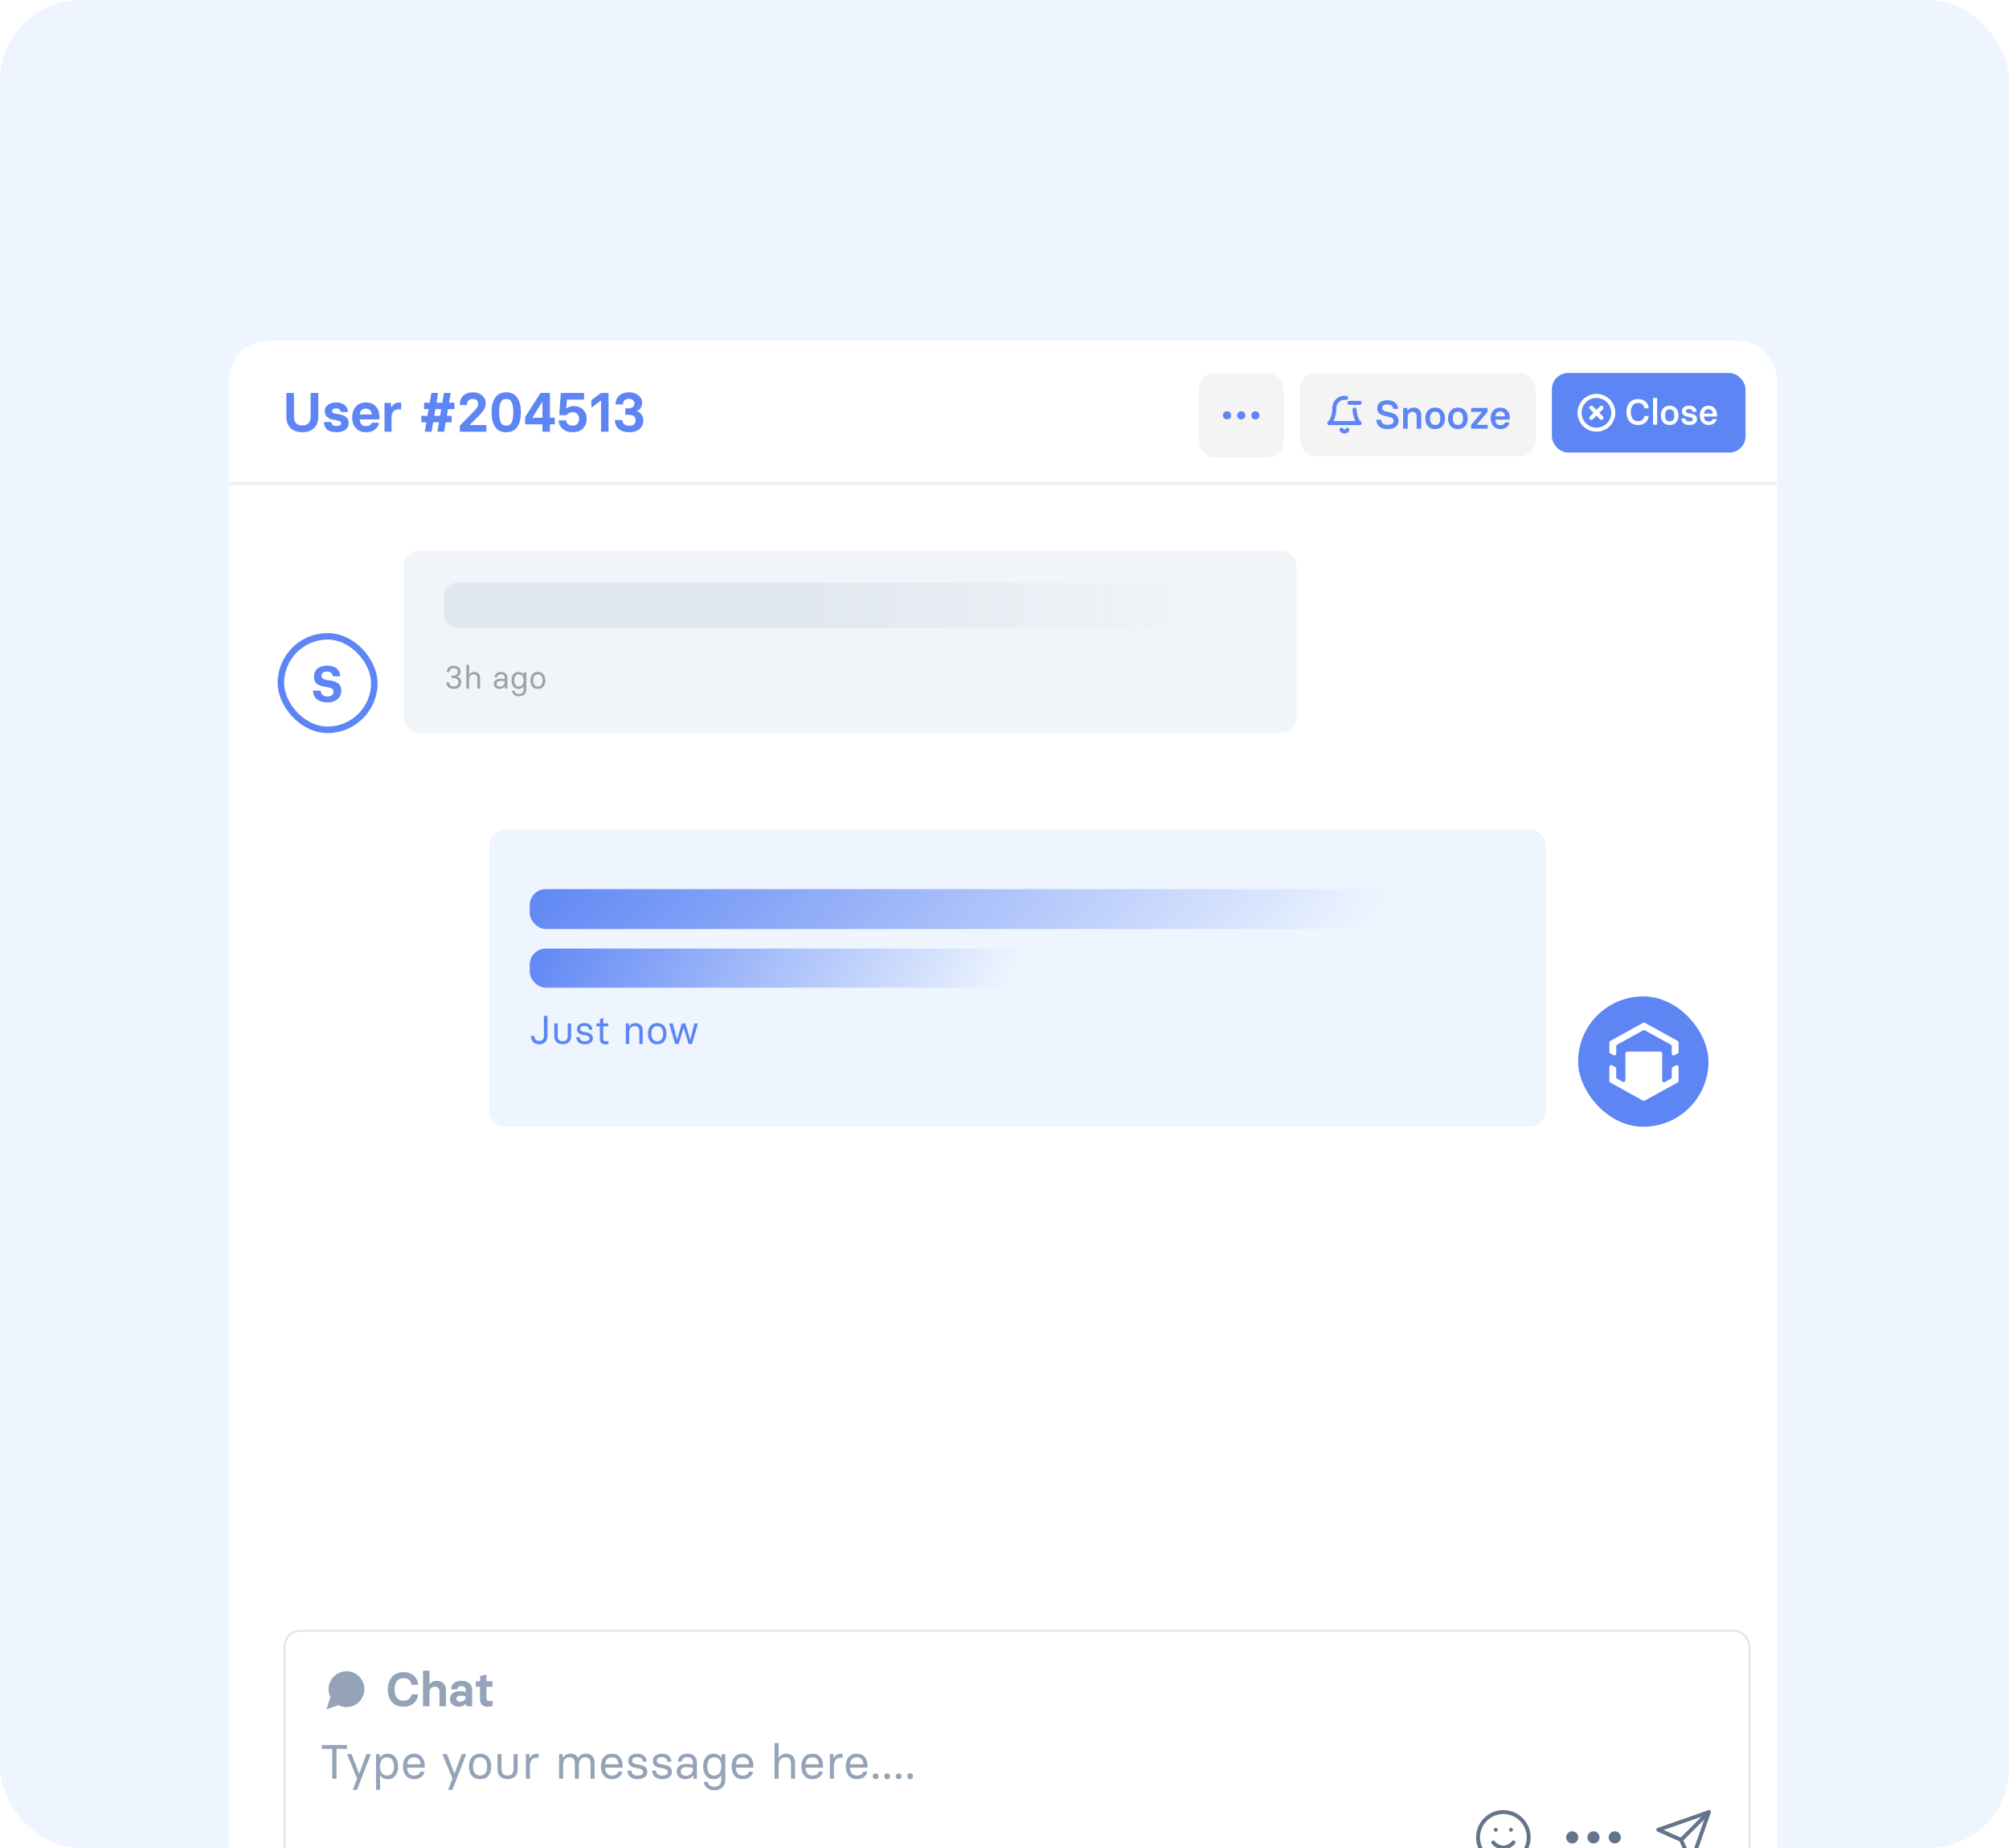 <svg width="500" height="460" viewBox="0 0 500 460" fill="none" xmlns="http://www.w3.org/2000/svg">
<g clip-path="url(#clip0_1670_4461)">
<rect width="500" height="460" rx="20" fill="#EEF5FF"/>
<g filter="url(#filter0_ddddd_1670_4461)">
<rect x="57" y="28" width="385.321" height="402.356" rx="9.734" fill="white"/>
<mask id="path-3-inside-1_1670_4461" fill="white">
<path d="M57 28H442.321V63.693H57V28Z"/>
</mask>
<path d="M442.321 63.189H57V64.197H442.321V63.189Z" fill="#E4E4E7" mask="url(#path-3-inside-1_1670_4461)"/>
<path d="M75.23 50.809C74.053 50.809 73.097 50.479 72.361 49.817C71.635 49.145 71.272 48.203 71.272 46.99V41.032H73.161V46.962C73.161 48.396 73.851 49.113 75.23 49.113C76.618 49.113 77.312 48.396 77.312 46.962V41.032H79.215V46.99C79.215 48.212 78.847 49.155 78.112 49.817C77.386 50.479 76.425 50.809 75.23 50.809ZM83.723 50.809C82.712 50.809 81.944 50.584 81.42 50.134C80.896 49.674 80.624 49.054 80.606 48.272H82.454C82.454 48.557 82.564 48.791 82.785 48.975C83.006 49.159 83.318 49.251 83.723 49.251C84.109 49.251 84.403 49.191 84.605 49.072C84.808 48.943 84.909 48.782 84.909 48.589C84.909 48.24 84.633 48.01 84.081 47.9L82.923 47.679C81.525 47.413 80.827 46.686 80.827 45.5C80.827 44.893 81.08 44.392 81.585 43.997C82.1 43.593 82.799 43.39 83.681 43.39C84.564 43.39 85.272 43.615 85.805 44.066C86.338 44.507 86.605 45.077 86.605 45.776H84.785C84.785 45.509 84.683 45.293 84.481 45.128C84.288 44.953 84.012 44.866 83.654 44.866C83.341 44.866 83.093 44.926 82.909 45.045C82.725 45.165 82.633 45.321 82.633 45.514C82.633 45.845 82.877 46.061 83.364 46.162L84.674 46.397C85.327 46.525 85.837 46.755 86.205 47.086C86.582 47.417 86.77 47.914 86.77 48.575C86.77 49.274 86.486 49.821 85.915 50.217C85.345 50.612 84.615 50.809 83.723 50.809ZM91.111 50.809C90.035 50.809 89.189 50.465 88.573 49.775C87.957 49.077 87.65 48.189 87.65 47.114C87.65 46.038 87.944 45.151 88.532 44.452C89.13 43.744 89.98 43.39 91.083 43.39C92.122 43.39 92.936 43.721 93.524 44.383C94.122 45.045 94.421 45.882 94.421 46.893V47.61H89.539C89.548 48.125 89.681 48.534 89.939 48.837C90.205 49.132 90.596 49.279 91.111 49.279C91.874 49.279 92.343 49.003 92.517 48.451H94.324C94.223 49.132 93.883 49.697 93.304 50.148C92.734 50.589 92.003 50.809 91.111 50.809ZM89.553 46.383H92.531C92.513 45.951 92.38 45.601 92.131 45.335C91.892 45.068 91.543 44.935 91.083 44.935C90.587 44.935 90.21 45.068 89.953 45.335C89.704 45.601 89.571 45.951 89.553 46.383ZM95.699 50.685V43.514H97.257L97.395 44.604H97.45C97.827 43.804 98.448 43.404 99.312 43.404H99.836V45.114H99.188C98.636 45.114 98.209 45.293 97.905 45.652C97.602 46.011 97.45 46.516 97.45 47.169V50.685H95.699ZM113.113 45.059H111.486L111.21 46.728H112.424V48.327H110.934L110.535 50.685H108.852L109.252 48.327H107.804L107.404 50.685H105.722L106.122 48.327H104.853V46.728H106.397L106.673 45.059H105.542V43.459H106.949L107.363 41.032H109.045L108.631 43.459H110.079L110.493 41.032H112.176L111.762 43.459H113.113V45.059ZM109.528 46.728L109.804 45.059H108.356L108.08 46.728H109.528ZM114.44 50.685V49.182L117.626 45.928C118.15 45.404 118.508 44.99 118.702 44.687C118.904 44.383 119.005 44.057 119.005 43.708C119.005 43.349 118.885 43.059 118.646 42.839C118.417 42.618 118.095 42.508 117.681 42.508C117.24 42.508 116.886 42.636 116.619 42.894C116.353 43.142 116.219 43.519 116.219 44.025H114.413C114.413 43.041 114.707 42.269 115.295 41.708C115.884 41.147 116.679 40.867 117.681 40.867C118.637 40.867 119.409 41.129 119.998 41.653C120.595 42.167 120.894 42.834 120.894 43.652C120.894 44.149 120.765 44.622 120.508 45.073C120.251 45.523 119.823 46.052 119.226 46.659L116.923 48.962V49.017H121.046V50.685H114.44ZM128.746 49.472C128.148 50.364 127.229 50.809 125.987 50.809C124.746 50.809 123.827 50.364 123.229 49.472C122.632 48.571 122.333 47.357 122.333 45.831C122.333 44.314 122.632 43.11 123.229 42.218C123.827 41.317 124.746 40.867 125.987 40.867C127.229 40.867 128.148 41.317 128.746 42.218C129.343 43.11 129.642 44.314 129.642 45.831C129.642 47.357 129.343 48.571 128.746 49.472ZM124.622 48.341C124.889 48.893 125.344 49.169 125.987 49.169C126.631 49.169 127.086 48.893 127.353 48.341C127.619 47.78 127.753 46.944 127.753 45.831C127.753 44.728 127.619 43.901 127.353 43.349C127.086 42.788 126.631 42.508 125.987 42.508C125.344 42.508 124.889 42.788 124.622 43.349C124.356 43.901 124.222 44.728 124.222 45.831C124.222 46.944 124.356 47.78 124.622 48.341ZM135.005 50.685V48.837H130.703V47.031L134.523 41.032H136.867V47.196H138.067V48.837H136.867V50.685H135.005ZM132.523 47.196H135.005V43.252H134.95L132.523 47.141V47.196ZM142.506 50.809C141.495 50.809 140.663 50.525 140.01 49.955C139.366 49.385 139.045 48.686 139.045 47.858H140.906C140.934 48.226 141.081 48.539 141.348 48.796C141.623 49.044 142.009 49.169 142.506 49.169C143.048 49.169 143.453 49.003 143.72 48.672C143.995 48.341 144.133 47.932 144.133 47.445C144.133 46.994 143.995 46.613 143.72 46.3C143.453 45.978 143.048 45.817 142.506 45.817C141.899 45.817 141.398 46.066 141.003 46.562H139.196L139.569 41.032H145.361V42.687H141.099L140.92 44.88H140.975C141.426 44.484 142.032 44.287 142.796 44.287C143.752 44.287 144.524 44.586 145.112 45.183C145.71 45.771 146.009 46.525 146.009 47.445C146.009 48.438 145.701 49.247 145.085 49.872C144.469 50.497 143.609 50.809 142.506 50.809ZM149.591 50.685V42.935H149.536L147.315 44.618H147.177V42.825L149.577 41.032H151.452V50.685H149.591ZM156.621 50.809C155.555 50.809 154.691 50.547 154.029 50.023C153.367 49.49 153.036 48.736 153.036 47.762H154.884C154.893 48.157 155.031 48.493 155.297 48.769C155.573 49.044 156.01 49.182 156.607 49.182C157.141 49.182 157.541 49.058 157.807 48.81C158.074 48.562 158.207 48.235 158.207 47.831C158.207 47.417 158.065 47.086 157.78 46.838C157.495 46.59 157.058 46.466 156.469 46.466H155.628V44.852H156.442C156.911 44.852 157.269 44.746 157.518 44.535C157.775 44.314 157.904 44.016 157.904 43.639C157.904 43.307 157.784 43.036 157.545 42.825C157.306 42.604 156.966 42.494 156.525 42.494C156.037 42.494 155.67 42.618 155.421 42.866C155.182 43.114 155.058 43.455 155.049 43.887H153.187C153.197 42.958 153.505 42.223 154.111 41.68C154.727 41.138 155.546 40.867 156.566 40.867C157.485 40.867 158.253 41.11 158.869 41.597C159.494 42.076 159.807 42.696 159.807 43.459C159.807 44.48 159.361 45.165 158.469 45.514V45.569C158.947 45.716 159.338 45.992 159.641 46.397C159.954 46.801 160.11 47.275 160.11 47.817C160.11 48.681 159.811 49.398 159.214 49.968C158.625 50.529 157.761 50.809 156.621 50.809Z" fill="#5D85F4"/>
<rect x="298.332" y="36.061" width="21.159" height="21.091" rx="4.03" fill="#F4F4F5"/>
<circle cx="305.386" cy="46.606" r="1.008" fill="#5D85F4"/>
<circle cx="308.912" cy="46.606" r="1.008" fill="#5D85F4"/>
<circle cx="312.438" cy="46.606" r="1.008" fill="#5D85F4"/>
<rect x="323.521" y="36.061" width="58.686" height="20.734" rx="4.03" fill="#F4F4F5"/>
<g clip-path="url(#clip1_1670_4461)">
<path d="M335.332 50.206C335.258 50.334 335.152 50.439 335.024 50.513C334.897 50.586 334.752 50.625 334.605 50.625C334.458 50.625 334.314 50.586 334.186 50.513C334.059 50.439 333.953 50.334 333.879 50.206" stroke="#5D85F4" stroke-width="1.008" stroke-linecap="round" stroke-linejoin="round"/>
<path d="M338.383 43.489H335.864" stroke="#5D85F4" stroke-width="1.008" stroke-linecap="round" stroke-linejoin="round"/>
<path d="M337.132 45.168C337.245 47.768 338.383 48.527 338.383 48.527H330.826C330.826 48.527 332.086 47.687 332.086 44.748C332.086 44.382 332.166 44.02 332.32 43.688C332.474 43.356 332.699 43.061 332.979 42.825C333.258 42.588 333.586 42.416 333.94 42.319C334.293 42.222 334.663 42.204 335.024 42.265" stroke="#5D85F4" stroke-width="1.008" stroke-linecap="round" stroke-linejoin="round"/>
</g>
<path d="M345.312 50.018C344.445 50.018 343.772 49.811 343.292 49.398C342.819 48.978 342.565 48.411 342.532 47.698H343.722C343.749 48.105 343.899 48.418 344.172 48.638C344.452 48.858 344.832 48.968 345.312 48.968C346.339 48.968 346.852 48.635 346.852 47.968C346.852 47.701 346.762 47.495 346.582 47.348C346.409 47.194 346.139 47.078 345.772 46.998L344.752 46.778C344.105 46.638 343.612 46.414 343.272 46.108C342.932 45.794 342.762 45.358 342.762 44.798C342.762 44.205 342.992 43.731 343.452 43.378C343.912 43.018 344.535 42.838 345.322 42.838C346.095 42.838 346.722 43.038 347.202 43.438C347.689 43.838 347.935 44.361 347.942 45.008H346.752C346.732 44.668 346.602 44.398 346.362 44.198C346.122 43.998 345.769 43.898 345.302 43.898C344.415 43.898 343.972 44.198 343.972 44.798C343.972 45.231 344.312 45.521 344.992 45.668L345.942 45.868C347.355 46.161 348.062 46.855 348.062 47.948C348.062 48.588 347.825 49.094 347.352 49.468C346.885 49.834 346.205 50.018 345.312 50.018ZM349.21 49.928V44.768H350.22L350.31 45.438H350.35C350.67 44.931 351.174 44.678 351.86 44.678C352.434 44.678 352.887 44.844 353.22 45.178C353.554 45.511 353.72 45.971 353.72 46.558V49.928H352.58V46.838C352.58 46.084 352.23 45.708 351.53 45.708C351.17 45.708 350.884 45.831 350.67 46.078C350.457 46.318 350.35 46.651 350.35 47.078V49.928H349.21ZM357.18 50.018C356.386 50.018 355.78 49.771 355.36 49.278C354.946 48.785 354.74 48.141 354.74 47.348C354.74 46.561 354.95 45.921 355.37 45.428C355.796 44.928 356.4 44.678 357.18 44.678C357.96 44.678 358.56 44.928 358.98 45.428C359.406 45.921 359.62 46.561 359.62 47.348C359.62 48.141 359.41 48.785 358.99 49.278C358.57 49.771 357.966 50.018 357.18 50.018ZM357.18 49.008C358.033 49.008 358.46 48.455 358.46 47.348C358.46 46.821 358.353 46.414 358.14 46.128C357.926 45.834 357.606 45.688 357.18 45.688C356.753 45.688 356.433 45.834 356.22 46.128C356.006 46.414 355.9 46.821 355.9 47.348C355.9 47.874 356.006 48.285 356.22 48.578C356.44 48.864 356.76 49.008 357.18 49.008ZM362.844 50.018C362.05 50.018 361.444 49.771 361.024 49.278C360.61 48.785 360.404 48.141 360.404 47.348C360.404 46.561 360.614 45.921 361.034 45.428C361.46 44.928 362.064 44.678 362.844 44.678C363.624 44.678 364.224 44.928 364.644 45.428C365.07 45.921 365.284 46.561 365.284 47.348C365.284 48.141 365.074 48.785 364.654 49.278C364.234 49.771 363.63 50.018 362.844 50.018ZM362.844 49.008C363.697 49.008 364.124 48.455 364.124 47.348C364.124 46.821 364.017 46.414 363.804 46.128C363.59 45.834 363.27 45.688 362.844 45.688C362.417 45.688 362.097 45.834 361.884 46.128C361.67 46.414 361.564 46.821 361.564 47.348C361.564 47.874 361.67 48.285 361.884 48.578C362.104 48.864 362.424 49.008 362.844 49.008ZM366.138 49.928V48.978L368.838 45.778V45.738H366.148V44.768H370.218V45.728L367.528 48.918V48.958H370.238V49.928H366.138ZM373.439 50.018C372.679 50.018 372.083 49.768 371.649 49.268C371.216 48.768 370.999 48.128 370.999 47.348C370.999 46.568 371.206 45.928 371.619 45.428C372.039 44.928 372.639 44.678 373.419 44.678C374.153 44.678 374.723 44.914 375.129 45.388C375.543 45.855 375.749 46.455 375.749 47.188V47.668H372.179C372.179 48.094 372.286 48.434 372.499 48.688C372.719 48.934 373.033 49.058 373.439 49.058C374.059 49.058 374.436 48.825 374.569 48.358H375.679C375.606 48.838 375.363 49.234 374.949 49.548C374.543 49.861 374.039 50.018 373.439 50.018ZM372.189 46.858H374.579C374.573 46.498 374.469 46.208 374.269 45.988C374.076 45.761 373.793 45.648 373.419 45.648C373.026 45.648 372.726 45.761 372.519 45.988C372.313 46.208 372.203 46.498 372.189 46.858Z" fill="#5D85F4"/>
<rect x="386.237" y="36.061" width="48.182" height="19.81" rx="4.03" fill="#5D85F4"/>
<g clip-path="url(#clip2_1670_4461)">
<path d="M397.321 50.164C399.64 50.164 401.52 48.285 401.52 45.966C401.52 43.647 399.64 41.768 397.321 41.768C395.003 41.768 393.123 43.647 393.123 45.966C393.123 48.285 395.003 50.164 397.321 50.164Z" stroke="white" stroke-width="1.008" stroke-linecap="round" stroke-linejoin="round"/>
<path d="M398.58 44.706L396.062 47.225" stroke="white" stroke-width="1.008" stroke-linecap="round" stroke-linejoin="round"/>
<path d="M396.062 44.706L398.58 47.225" stroke="white" stroke-width="1.008" stroke-linecap="round" stroke-linejoin="round"/>
</g>
<path d="M407.695 49.009C406.771 49.009 406.057 48.715 405.553 48.127C405.049 47.533 404.797 46.753 404.797 45.787C404.797 44.815 405.049 44.032 405.553 43.438C406.057 42.844 406.771 42.547 407.695 42.547C408.457 42.547 409.072 42.76 409.54 43.186C410.008 43.612 410.272 44.167 410.332 44.851H409.252C409.21 44.449 409.057 44.128 408.793 43.888C408.529 43.642 408.163 43.519 407.695 43.519C407.083 43.519 406.627 43.729 406.327 44.149C406.027 44.563 405.877 45.109 405.877 45.787C405.877 46.465 406.027 47.011 406.327 47.425C406.627 47.839 407.083 48.046 407.695 48.046C408.151 48.046 408.508 47.932 408.766 47.704C409.024 47.476 409.189 47.164 409.261 46.768H410.332C410.254 47.434 409.984 47.974 409.522 48.388C409.06 48.802 408.451 49.009 407.695 49.009ZM411.412 48.928V42.268H412.438V48.928H411.412ZM415.552 49.009C414.838 49.009 414.292 48.787 413.914 48.343C413.542 47.899 413.356 47.32 413.356 46.606C413.356 45.898 413.545 45.322 413.923 44.878C414.307 44.428 414.85 44.203 415.552 44.203C416.254 44.203 416.794 44.428 417.172 44.878C417.556 45.322 417.748 45.898 417.748 46.606C417.748 47.32 417.559 47.899 417.181 48.343C416.803 48.787 416.26 49.009 415.552 49.009ZM415.552 48.1C416.32 48.1 416.704 47.602 416.704 46.606C416.704 46.132 416.608 45.766 416.416 45.508C416.224 45.244 415.936 45.112 415.552 45.112C415.168 45.112 414.88 45.244 414.688 45.508C414.496 45.766 414.4 46.132 414.4 46.606C414.4 47.08 414.496 47.449 414.688 47.713C414.886 47.971 415.174 48.1 415.552 48.1ZM420.425 49.009C419.813 49.009 419.333 48.862 418.985 48.568C418.643 48.274 418.466 47.878 418.454 47.38H419.48C419.48 47.608 419.564 47.791 419.732 47.929C419.9 48.061 420.131 48.127 420.425 48.127C421.019 48.127 421.316 47.953 421.316 47.605C421.316 47.335 421.112 47.158 420.704 47.074L419.885 46.921C419.027 46.747 418.598 46.291 418.598 45.553C418.598 45.163 418.757 44.842 419.075 44.59C419.399 44.332 419.837 44.203 420.389 44.203C420.947 44.203 421.394 44.344 421.73 44.626C422.072 44.908 422.243 45.274 422.243 45.724H421.235C421.223 45.508 421.142 45.34 420.992 45.22C420.842 45.094 420.635 45.031 420.371 45.031C420.137 45.031 419.948 45.079 419.804 45.175C419.666 45.265 419.597 45.394 419.597 45.562C419.597 45.832 419.801 46 420.209 46.066L421.001 46.219C421.445 46.315 421.781 46.468 422.009 46.678C422.237 46.882 422.351 47.191 422.351 47.605C422.351 48.043 422.168 48.388 421.802 48.64C421.442 48.886 420.983 49.009 420.425 49.009ZM425.246 49.009C424.562 49.009 424.025 48.784 423.635 48.334C423.245 47.884 423.05 47.308 423.05 46.606C423.05 45.904 423.236 45.328 423.608 44.878C423.986 44.428 424.526 44.203 425.228 44.203C425.888 44.203 426.401 44.416 426.767 44.842C427.139 45.262 427.325 45.802 427.325 46.462V46.894H424.112C424.112 47.278 424.208 47.584 424.4 47.812C424.598 48.034 424.88 48.145 425.246 48.145C425.804 48.145 426.143 47.935 426.263 47.515H427.262C427.196 47.947 426.977 48.304 426.605 48.586C426.239 48.868 425.786 49.009 425.246 49.009ZM424.121 46.165H426.272C426.266 45.841 426.173 45.58 425.993 45.382C425.819 45.178 425.564 45.076 425.228 45.076C424.874 45.076 424.604 45.178 424.418 45.382C424.232 45.58 424.133 45.841 424.121 46.165Z" fill="white"/>
<rect x="69.902" y="101.614" width="23.261" height="23.261" rx="11.63" stroke="#5D85F4" stroke-width="1.622"/>
<path d="M81.544 118.052C79.105 118.052 77.986 116.907 77.874 115.128H79.802C79.889 115.924 80.225 116.584 81.544 116.584C82.427 116.584 83.012 116.099 83.012 115.402C83.012 114.693 82.639 114.444 81.332 114.245C79.056 113.946 78.123 113.262 78.123 111.545C78.123 110.027 79.392 108.895 81.357 108.895C83.36 108.895 84.53 109.791 84.692 111.557H82.838C82.713 110.749 82.241 110.375 81.357 110.375C80.474 110.375 80.026 110.786 80.026 111.383C80.026 112.018 80.312 112.316 81.681 112.515C83.833 112.789 84.941 113.374 84.941 115.215C84.941 116.795 83.647 118.052 81.544 118.052Z" fill="#5D85F4"/>
<rect x="100.464" y="80.258" width="222.269" height="45.427" rx="4.03" fill="#F1F5F9"/>
<rect x="110.54" y="88.258" width="188.237" height="11.357" rx="3.245" fill="url(#paint0_linear_1670_4461)"/>
<path d="M112.948 114.695C112.388 114.695 111.94 114.548 111.604 114.255C111.268 113.956 111.1 113.561 111.1 113.071H111.772C111.777 113.369 111.881 113.615 112.084 113.807C112.287 113.999 112.572 114.095 112.94 114.095C113.308 114.095 113.593 114.001 113.796 113.815C113.999 113.623 114.1 113.369 114.1 113.055C114.1 112.719 113.991 112.46 113.772 112.279C113.559 112.097 113.255 112.007 112.86 112.007H112.372V111.407H112.844C113.164 111.407 113.423 111.319 113.62 111.143C113.823 110.967 113.924 110.735 113.924 110.447C113.924 110.175 113.839 109.953 113.668 109.783C113.503 109.612 113.255 109.527 112.924 109.527C112.583 109.527 112.321 109.615 112.14 109.791C111.959 109.967 111.863 110.204 111.852 110.503H111.172C111.199 110.007 111.367 109.62 111.676 109.343C111.985 109.065 112.409 108.927 112.948 108.927C113.439 108.927 113.841 109.063 114.156 109.335C114.471 109.601 114.628 109.956 114.628 110.399C114.628 110.996 114.348 111.404 113.788 111.623V111.655C114.113 111.756 114.364 111.929 114.54 112.175C114.716 112.42 114.804 112.711 114.804 113.047C114.804 113.527 114.639 113.921 114.308 114.231C113.983 114.54 113.529 114.695 112.948 114.695ZM116.08 114.623V108.703H116.752V111.175H116.784C117.03 110.7 117.446 110.463 118.032 110.463C118.486 110.463 118.84 110.596 119.096 110.863C119.352 111.129 119.48 111.497 119.48 111.967V114.623H118.808V112.071C118.808 111.399 118.488 111.063 117.848 111.063C117.512 111.063 117.246 111.18 117.048 111.415C116.851 111.649 116.752 111.972 116.752 112.383V114.623H116.08ZM124.341 114.695C123.909 114.695 123.562 114.575 123.301 114.335C123.045 114.095 122.917 113.793 122.917 113.431C122.917 113.057 123.055 112.751 123.333 112.511C123.615 112.271 124.039 112.151 124.605 112.151C124.935 112.151 125.271 112.199 125.613 112.295V111.887C125.613 111.641 125.533 111.439 125.373 111.279C125.218 111.119 124.983 111.039 124.669 111.039C124.381 111.039 124.159 111.108 124.005 111.247C123.85 111.385 123.77 111.559 123.765 111.767H123.117C123.117 111.377 123.261 111.063 123.549 110.823C123.842 110.583 124.215 110.463 124.669 110.463C125.175 110.463 125.567 110.596 125.845 110.863C126.127 111.129 126.269 111.465 126.269 111.871V114.623H125.701L125.653 114.047H125.621C125.365 114.479 124.938 114.695 124.341 114.695ZM124.461 114.135C124.802 114.135 125.079 114.028 125.293 113.815C125.506 113.601 125.613 113.343 125.613 113.039V112.831C125.303 112.735 124.967 112.687 124.605 112.687C123.933 112.687 123.597 112.932 123.597 113.423C123.597 113.636 123.669 113.809 123.813 113.943C123.962 114.071 124.178 114.135 124.461 114.135ZM129.171 116.527C128.659 116.527 128.243 116.396 127.923 116.135C127.603 115.873 127.438 115.543 127.427 115.143H128.075C128.091 115.367 128.19 115.556 128.371 115.711C128.558 115.871 128.825 115.951 129.171 115.951C129.545 115.951 129.827 115.847 130.019 115.639C130.211 115.436 130.307 115.172 130.307 114.847V114.055H130.275C130.019 114.481 129.609 114.695 129.043 114.695C128.489 114.695 128.062 114.5 127.763 114.111C127.465 113.721 127.313 113.212 127.307 112.583C127.313 111.921 127.467 111.404 127.771 111.031C128.081 110.652 128.505 110.463 129.043 110.463C129.609 110.463 130.019 110.676 130.275 111.103H130.307L130.395 110.535H130.979V114.863C130.979 115.348 130.819 115.745 130.499 116.055C130.179 116.369 129.737 116.527 129.171 116.527ZM129.155 114.095C129.539 114.095 129.83 113.953 130.027 113.671C130.225 113.383 130.323 113.02 130.323 112.583C130.323 112.145 130.225 111.783 130.027 111.495C129.83 111.207 129.539 111.063 129.155 111.063C128.755 111.063 128.459 111.204 128.267 111.487C128.081 111.769 127.987 112.135 127.987 112.583C127.987 113.025 128.081 113.388 128.267 113.671C128.459 113.953 128.755 114.095 129.155 114.095ZM133.866 114.695C133.253 114.695 132.791 114.5 132.482 114.111C132.173 113.716 132.018 113.207 132.018 112.583C132.018 111.959 132.175 111.449 132.49 111.055C132.805 110.66 133.263 110.463 133.866 110.463C134.469 110.463 134.927 110.66 135.242 111.055C135.557 111.449 135.714 111.959 135.714 112.583C135.714 113.207 135.557 113.716 135.242 114.111C134.933 114.5 134.474 114.695 133.866 114.695ZM133.866 114.095C134.266 114.095 134.559 113.959 134.746 113.687C134.938 113.415 135.034 113.047 135.034 112.583C135.034 112.119 134.938 111.751 134.746 111.479C134.559 111.201 134.266 111.063 133.866 111.063C133.471 111.063 133.178 111.201 132.986 111.479C132.794 111.751 132.698 112.119 132.698 112.583C132.698 113.047 132.794 113.415 132.986 113.687C133.178 113.959 133.471 114.095 133.866 114.095Z" fill="#A0A0AB"/>
<rect x="121.76" y="149.686" width="263" height="74" rx="4.03" fill="#EEF5FF"/>
<rect x="131.836" y="164.531" width="258.773" height="9.937" rx="4" fill="url(#paint1_linear_1670_4461)"/>
<rect x="131.836" y="179.336" width="147.805" height="9.734" rx="4" fill="url(#paint2_linear_1670_4461)"/>
<path d="M134.186 203.168C133.553 203.168 133.053 202.978 132.686 202.598C132.319 202.211 132.136 201.704 132.136 201.078H133.016C133.016 201.464 133.116 201.771 133.316 201.998C133.523 202.224 133.819 202.338 134.206 202.338C134.593 202.338 134.883 202.224 135.076 201.998C135.276 201.764 135.376 201.448 135.376 201.048V196.078H136.256V201.048C136.256 201.694 136.069 202.211 135.696 202.598C135.329 202.978 134.826 203.168 134.186 203.168ZM141.298 197.968H142.138V201.218C142.138 201.798 141.945 202.268 141.558 202.628C141.172 202.981 140.668 203.158 140.048 203.158C139.428 203.158 138.925 202.981 138.538 202.628C138.152 202.268 137.958 201.798 137.958 201.218V197.968H138.798V201.078C138.798 201.964 139.215 202.408 140.048 202.408C140.882 202.408 141.298 201.964 141.298 201.078V197.968ZM145.529 203.168C144.916 203.168 144.416 203.011 144.029 202.698C143.649 202.378 143.453 201.941 143.439 201.388H144.279C144.279 201.721 144.393 201.978 144.619 202.158C144.846 202.331 145.149 202.418 145.529 202.418C146.309 202.418 146.699 202.174 146.699 201.688C146.699 201.314 146.439 201.071 145.919 200.958L144.899 200.768C144.479 200.681 144.156 200.514 143.929 200.268C143.709 200.021 143.599 199.711 143.599 199.338C143.599 198.911 143.769 198.561 144.109 198.288C144.449 198.014 144.899 197.878 145.459 197.878C146.039 197.878 146.513 198.028 146.879 198.328C147.246 198.628 147.429 199.028 147.429 199.528H146.609C146.596 199.214 146.483 198.981 146.269 198.828C146.063 198.668 145.793 198.588 145.459 198.588C145.139 198.588 144.883 198.654 144.689 198.788C144.503 198.914 144.409 199.098 144.409 199.338C144.409 199.724 144.706 199.964 145.299 200.058L146.099 200.208C146.599 200.321 146.966 200.491 147.199 200.718C147.433 200.938 147.549 201.261 147.549 201.688C147.549 202.141 147.356 202.501 146.969 202.768C146.583 203.034 146.103 203.168 145.529 203.168ZM150.647 203.168C150.16 203.168 149.814 203.051 149.607 202.818C149.4 202.584 149.297 202.244 149.297 201.798V198.678H148.447V197.968H149.317V196.878L150.037 196.598H150.137V197.968H151.387V198.678H150.137V201.728C150.137 201.974 150.19 202.154 150.297 202.268C150.404 202.374 150.574 202.428 150.807 202.428C150.994 202.428 151.16 202.408 151.307 202.368H151.407V203.088C151.194 203.141 150.94 203.168 150.647 203.168ZM155.754 203.078V197.968H156.484L156.554 198.768H156.594C156.9 198.174 157.427 197.878 158.174 197.878C158.734 197.878 159.17 198.044 159.484 198.378C159.804 198.711 159.964 199.171 159.964 199.758V203.078H159.124V199.888C159.124 199.048 158.73 198.628 157.944 198.628C157.517 198.628 157.184 198.771 156.944 199.058C156.71 199.344 156.594 199.744 156.594 200.258V203.078H155.754ZM163.572 203.168C162.805 203.168 162.228 202.924 161.842 202.438C161.455 201.944 161.262 201.308 161.262 200.528C161.262 199.748 161.458 199.111 161.852 198.618C162.245 198.124 162.818 197.878 163.572 197.878C164.325 197.878 164.898 198.124 165.292 198.618C165.685 199.111 165.882 199.748 165.882 200.528C165.882 201.308 165.685 201.944 165.292 202.438C164.905 202.924 164.332 203.168 163.572 203.168ZM163.572 202.418C164.072 202.418 164.438 202.248 164.672 201.908C164.912 201.568 165.032 201.108 165.032 200.528C165.032 199.948 164.912 199.488 164.672 199.148C164.438 198.801 164.072 198.628 163.572 198.628C163.078 198.628 162.712 198.801 162.472 199.148C162.232 199.488 162.112 199.948 162.112 200.528C162.112 201.108 162.232 201.568 162.472 201.908C162.712 202.248 163.078 202.418 163.572 202.418ZM168.027 203.078L166.577 198.068V197.968H167.447L168.467 201.938H168.507L169.707 197.968H170.567L171.767 201.938H171.807L172.827 197.968H173.677V198.068L172.237 203.078H171.367L170.167 199.108H170.127L168.897 203.078H168.027Z" fill="#5D85F4"/>
<rect x="392.76" y="191.238" width="32.448" height="32.448" rx="16.224" fill="#5D85F4"/>
<g clip-path="url(#clip3_1670_4461)">
<path fill-rule="evenodd" clip-rule="evenodd" d="M408.935 197.806C409.072 197.73 409.238 197.73 409.374 197.806L417.534 202.314C417.679 202.394 417.768 202.547 417.768 202.712V205.032C417.768 205.196 417.679 205.348 417.536 205.429L416.741 205.873C416.438 206.042 416.066 205.823 416.066 205.476V203.653C416.066 203.488 415.976 203.335 415.831 203.255L409.374 199.688C409.238 199.612 409.072 199.612 408.935 199.688L402.479 203.255C402.334 203.335 402.244 203.488 402.244 203.653V205.476C402.244 205.823 401.871 206.042 401.568 205.873L400.774 205.429C400.63 205.348 400.541 205.196 400.541 205.032V202.712C400.541 202.547 400.631 202.394 400.776 202.314L408.935 197.806ZM402.479 211.736C402.334 211.656 402.244 211.504 402.244 211.338V209.247C402.244 209.082 402.155 208.93 402.011 208.85L401.217 208.406C400.914 208.236 400.541 208.455 400.541 208.802V212.28C400.541 212.445 400.63 212.597 400.775 212.677L408.88 217.182C409.017 217.258 409.182 217.258 409.319 217.183L417.533 212.677C417.678 212.597 417.768 212.444 417.768 212.278V208.802C417.768 208.455 417.396 208.236 417.093 208.406L416.298 208.85C416.155 208.93 416.066 209.082 416.066 209.247V211.338C416.066 211.504 415.976 211.656 415.831 211.736L414.351 212.554C414.048 212.721 413.677 212.502 413.677 212.156V205.425C413.677 205.174 413.474 204.97 413.223 204.97H409.099H404.976C404.725 204.97 404.522 205.174 404.522 205.425V212.095C404.522 212.441 404.151 212.66 403.848 212.493L402.479 211.736Z" fill="white"/>
</g>
<g filter="url(#filter1_dd_1670_4461)">
<rect x="69.091" y="346.879" width="365.041" height="71.386" rx="4.03" fill="white"/>
<rect x="69.343" y="347.131" width="364.537" height="70.882" rx="3.778" stroke="#E4E4E7" stroke-width="0.504"/>
<path d="M89.179 361.67C89.181 362.362 89.019 363.046 88.707 363.664C88.336 364.405 87.767 365.028 87.063 365.463C86.358 365.899 85.547 366.13 84.719 366.13C84.026 366.132 83.343 365.97 82.724 365.658L79.733 366.655L80.73 363.664C80.418 363.046 80.256 362.362 80.258 361.67C80.258 360.842 80.489 360.03 80.925 359.326C81.361 358.621 81.984 358.052 82.724 357.682C83.343 357.369 84.026 357.208 84.719 357.209H84.981C86.075 357.27 87.108 357.731 87.882 358.506C88.657 359.281 89.118 360.314 89.179 361.407V361.67Z" fill="#94A3B8"/>
<path d="M98.959 366.04C97.695 366.04 96.719 365.644 96.031 364.852C95.343 364.052 94.999 363.016 94.999 361.744C94.999 360.464 95.343 359.424 96.031 358.624C96.719 357.824 97.695 357.424 98.959 357.424C99.991 357.424 100.835 357.724 101.491 358.324C102.147 358.924 102.507 359.68 102.571 360.592H100.891C100.843 360.104 100.655 359.704 100.327 359.392C100.007 359.08 99.551 358.924 98.959 358.924C98.207 358.924 97.639 359.176 97.255 359.68C96.871 360.184 96.679 360.872 96.679 361.744C96.679 362.616 96.871 363.304 97.255 363.808C97.639 364.304 98.207 364.552 98.959 364.552C99.527 364.552 99.971 364.408 100.291 364.12C100.611 363.824 100.815 363.436 100.903 362.956H102.571C102.475 363.852 102.103 364.592 101.455 365.176C100.815 365.752 99.983 366.04 98.959 366.04ZM103.771 365.932V357.052H105.379V360.4H105.427C105.835 359.856 106.423 359.584 107.191 359.584C107.887 359.584 108.439 359.788 108.847 360.196C109.263 360.596 109.471 361.144 109.471 361.84V365.932H107.863V362.296C107.863 361.464 107.475 361.048 106.699 361.048C106.315 361.048 105.999 361.18 105.751 361.444C105.503 361.7 105.379 362.048 105.379 362.488V365.932H103.771ZM112.662 366.04C111.982 366.04 111.446 365.86 111.054 365.5C110.67 365.132 110.478 364.664 110.478 364.096C110.478 363.504 110.686 363.036 111.102 362.692C111.526 362.34 112.158 362.164 112.998 362.164C113.542 362.164 114.006 362.228 114.39 362.356V361.816C114.39 361.544 114.302 361.324 114.126 361.156C113.95 360.988 113.678 360.904 113.31 360.904C112.982 360.904 112.726 360.98 112.542 361.132C112.358 361.284 112.266 361.476 112.266 361.708H110.754C110.754 361.092 110.978 360.584 111.426 360.184C111.882 359.784 112.522 359.584 113.346 359.584C114.17 359.584 114.818 359.792 115.29 360.208C115.762 360.616 115.998 361.148 115.998 361.804V365.932H114.57L114.45 365.284H114.402C114.018 365.788 113.438 366.04 112.662 366.04ZM113.046 364.768C113.454 364.768 113.778 364.656 114.018 364.432C114.266 364.208 114.39 363.936 114.39 363.616V363.484C114.038 363.348 113.626 363.28 113.154 363.28C112.81 363.28 112.542 363.348 112.35 363.484C112.166 363.62 112.074 363.8 112.074 364.024C112.074 364.248 112.158 364.428 112.326 364.564C112.494 364.7 112.734 364.768 113.046 364.768ZM119.897 366.04C119.233 366.04 118.741 365.872 118.421 365.536C118.101 365.192 117.941 364.728 117.941 364.144V361.06H116.921V359.692H118.001V358.384L119.429 358.048H119.549V359.692H121.049V361.06H119.549V363.796C119.549 364.092 119.613 364.308 119.741 364.444C119.869 364.572 120.073 364.636 120.353 364.636C120.561 364.636 120.761 364.604 120.953 364.54H121.073V365.884C120.737 365.988 120.345 366.04 119.897 366.04Z" fill="#94A3B8"/>
<path d="M81.183 383.962V376.522H78.579V375.562H84.843V376.522H82.239V383.962H81.183ZM86.331 386.71V386.59L87.375 383.914L87.363 383.89L84.903 377.95V377.83H85.983L87.843 382.642H87.891L89.691 377.83H90.747V377.95L87.351 386.71H86.331ZM92.071 386.71V377.83H92.947L93.079 378.682H93.127C93.511 378.042 94.127 377.722 94.975 377.722C95.783 377.722 96.415 378.006 96.871 378.574C97.335 379.134 97.571 379.91 97.579 380.902C97.571 381.846 97.343 382.61 96.895 383.194C96.447 383.778 95.807 384.07 94.975 384.07C94.127 384.07 93.511 383.75 93.127 383.11H93.079V386.71H92.071ZM94.807 383.17C95.407 383.17 95.847 382.958 96.127 382.534C96.415 382.11 96.559 381.566 96.559 380.902C96.559 380.23 96.415 379.682 96.127 379.258C95.847 378.834 95.407 378.622 94.807 378.622C94.231 378.622 93.795 378.838 93.499 379.27C93.203 379.702 93.055 380.246 93.055 380.902C93.055 381.558 93.203 382.102 93.499 382.534C93.795 382.958 94.231 383.17 94.807 383.17ZM101.559 384.07C100.679 384.07 99.995 383.778 99.507 383.194C99.019 382.602 98.775 381.838 98.775 380.902C98.775 379.966 99.011 379.202 99.483 378.61C99.955 378.018 100.643 377.722 101.547 377.722C102.387 377.722 103.039 378.002 103.503 378.562C103.967 379.114 104.199 379.83 104.199 380.71V381.202H99.831C99.831 381.802 99.979 382.282 100.275 382.642C100.571 382.994 100.999 383.17 101.559 383.17C101.967 383.17 102.307 383.086 102.579 382.918C102.851 382.75 103.027 382.506 103.107 382.186H104.115C104.035 382.746 103.755 383.202 103.275 383.554C102.795 383.898 102.223 384.07 101.559 384.07ZM99.843 380.362H103.155C103.155 379.85 103.015 379.434 102.735 379.114C102.463 378.786 102.067 378.622 101.547 378.622C101.003 378.622 100.587 378.786 100.299 379.114C100.011 379.434 99.859 379.85 99.843 380.362ZM110.062 386.71V386.59L111.106 383.914L111.094 383.89L108.634 377.95V377.83H109.714L111.574 382.642H111.622L113.422 377.83H114.478V377.95L111.082 386.71H110.062ZM117.976 384.07C117.056 384.07 116.364 383.778 115.9 383.194C115.436 382.602 115.204 381.838 115.204 380.902C115.204 379.966 115.44 379.202 115.912 378.61C116.384 378.018 117.072 377.722 117.976 377.722C118.88 377.722 119.568 378.018 120.04 378.61C120.512 379.202 120.748 379.966 120.748 380.902C120.748 381.838 120.512 382.602 120.04 383.194C119.576 383.778 118.888 384.07 117.976 384.07ZM117.976 383.17C118.576 383.17 119.016 382.966 119.296 382.558C119.584 382.15 119.728 381.598 119.728 380.902C119.728 380.206 119.584 379.654 119.296 379.246C119.016 378.83 118.576 378.622 117.976 378.622C117.384 378.622 116.944 378.83 116.656 379.246C116.368 379.654 116.224 380.206 116.224 380.902C116.224 381.598 116.368 382.15 116.656 382.558C116.944 382.966 117.384 383.17 117.976 383.17ZM126.311 377.83H127.319V381.73C127.319 382.426 127.087 382.99 126.623 383.422C126.159 383.846 125.555 384.058 124.811 384.058C124.067 384.058 123.463 383.846 122.999 383.422C122.535 382.99 122.303 382.426 122.303 381.73V377.83H123.311V381.562C123.311 382.626 123.811 383.158 124.811 383.158C125.811 383.158 126.311 382.626 126.311 381.562V377.83ZM129.36 383.962V377.83H130.236L130.32 378.862H130.368C130.496 378.518 130.704 378.25 130.992 378.058C131.28 377.858 131.612 377.758 131.988 377.758H132.54V378.73H132.06C130.932 378.73 130.368 379.482 130.368 380.986V383.962H129.36ZM144.354 377.722C145.026 377.722 145.546 377.926 145.914 378.334C146.282 378.734 146.466 379.282 146.466 379.978V383.962H145.458V380.134C145.458 379.126 145.006 378.622 144.102 378.622C143.622 378.622 143.246 378.794 142.974 379.138C142.702 379.482 142.566 379.962 142.566 380.578V383.962H141.558V380.134C141.558 379.126 141.106 378.622 140.202 378.622C139.722 378.622 139.342 378.794 139.062 379.138C138.782 379.482 138.642 379.962 138.642 380.578V383.962H137.634V377.83H138.51L138.594 378.79H138.642C139.01 378.078 139.622 377.722 140.478 377.722C141.366 377.722 141.982 378.078 142.326 378.79H142.374C142.742 378.078 143.402 377.722 144.354 377.722ZM150.813 384.07C149.933 384.07 149.249 383.778 148.761 383.194C148.273 382.602 148.029 381.838 148.029 380.902C148.029 379.966 148.265 379.202 148.737 378.61C149.209 378.018 149.897 377.722 150.801 377.722C151.641 377.722 152.293 378.002 152.757 378.562C153.221 379.114 153.453 379.83 153.453 380.71V381.202H149.085C149.085 381.802 149.233 382.282 149.529 382.642C149.825 382.994 150.253 383.17 150.813 383.17C151.221 383.17 151.561 383.086 151.833 382.918C152.105 382.75 152.281 382.506 152.361 382.186H153.369C153.289 382.746 153.009 383.202 152.529 383.554C152.049 383.898 151.477 384.07 150.813 384.07ZM149.097 380.362H152.409C152.409 379.85 152.269 379.434 151.989 379.114C151.717 378.786 151.321 378.622 150.801 378.622C150.257 378.622 149.841 378.786 149.553 379.114C149.265 379.434 149.113 379.85 149.097 380.362ZM157.158 384.07C156.422 384.07 155.822 383.882 155.358 383.506C154.902 383.122 154.666 382.598 154.65 381.934H155.658C155.658 382.334 155.794 382.642 156.066 382.858C156.338 383.066 156.702 383.17 157.158 383.17C158.094 383.17 158.562 382.878 158.562 382.294C158.562 381.846 158.25 381.554 157.626 381.418L156.402 381.19C155.898 381.086 155.51 380.886 155.238 380.59C154.974 380.294 154.842 379.922 154.842 379.474C154.842 378.962 155.046 378.542 155.454 378.214C155.862 377.886 156.402 377.722 157.074 377.722C157.77 377.722 158.338 377.902 158.778 378.262C159.218 378.622 159.438 379.102 159.438 379.702H158.454C158.438 379.326 158.302 379.046 158.046 378.862C157.798 378.67 157.474 378.574 157.074 378.574C156.69 378.574 156.382 378.654 156.15 378.814C155.926 378.966 155.814 379.186 155.814 379.474C155.814 379.938 156.17 380.226 156.882 380.338L157.842 380.518C158.442 380.654 158.882 380.858 159.162 381.13C159.442 381.394 159.582 381.782 159.582 382.294C159.582 382.838 159.35 383.27 158.886 383.59C158.422 383.91 157.846 384.07 157.158 384.07ZM163.287 384.07C162.551 384.07 161.951 383.882 161.487 383.506C161.031 383.122 160.795 382.598 160.779 381.934H161.787C161.787 382.334 161.923 382.642 162.195 382.858C162.467 383.066 162.831 383.17 163.287 383.17C164.223 383.17 164.691 382.878 164.691 382.294C164.691 381.846 164.379 381.554 163.755 381.418L162.531 381.19C162.027 381.086 161.639 380.886 161.367 380.59C161.103 380.294 160.971 379.922 160.971 379.474C160.971 378.962 161.175 378.542 161.583 378.214C161.991 377.886 162.531 377.722 163.203 377.722C163.899 377.722 164.467 377.902 164.907 378.262C165.347 378.622 165.567 379.102 165.567 379.702H164.583C164.567 379.326 164.431 379.046 164.175 378.862C163.927 378.67 163.603 378.574 163.203 378.574C162.819 378.574 162.511 378.654 162.279 378.814C162.055 378.966 161.943 379.186 161.943 379.474C161.943 379.938 162.299 380.226 163.011 380.338L163.971 380.518C164.571 380.654 165.011 380.858 165.291 381.13C165.571 381.394 165.711 381.782 165.711 382.294C165.711 382.838 165.479 383.27 165.015 383.59C164.551 383.91 163.975 384.07 163.287 384.07ZM169.044 384.07C168.396 384.07 167.876 383.89 167.484 383.53C167.1 383.17 166.908 382.718 166.908 382.174C166.908 381.614 167.116 381.154 167.532 380.794C167.956 380.434 168.592 380.254 169.44 380.254C169.936 380.254 170.44 380.326 170.952 380.47V379.858C170.952 379.49 170.832 379.186 170.592 378.946C170.36 378.706 170.008 378.586 169.536 378.586C169.104 378.586 168.772 378.69 168.54 378.898C168.308 379.106 168.188 379.366 168.18 379.678H167.208C167.208 379.094 167.424 378.622 167.856 378.262C168.296 377.902 168.856 377.722 169.536 377.722C170.296 377.722 170.884 377.922 171.3 378.322C171.724 378.722 171.936 379.226 171.936 379.834V383.962H171.084L171.012 383.098H170.964C170.58 383.746 169.94 384.07 169.044 384.07ZM169.224 383.23C169.736 383.23 170.152 383.07 170.472 382.75C170.792 382.43 170.952 382.042 170.952 381.586V381.274C170.488 381.13 169.984 381.058 169.44 381.058C168.432 381.058 167.928 381.426 167.928 382.162C167.928 382.482 168.036 382.742 168.252 382.942C168.476 383.134 168.8 383.23 169.224 383.23ZM176.29 386.818C175.522 386.818 174.898 386.622 174.418 386.23C173.938 385.838 173.69 385.342 173.674 384.742H174.646C174.67 385.078 174.818 385.362 175.09 385.594C175.37 385.834 175.77 385.954 176.29 385.954C176.85 385.954 177.274 385.798 177.562 385.486C177.85 385.182 177.994 384.786 177.994 384.298V383.11H177.946C177.562 383.75 176.946 384.07 176.098 384.07C175.266 384.07 174.626 383.778 174.178 383.194C173.73 382.61 173.502 381.846 173.494 380.902C173.502 379.91 173.734 379.134 174.19 378.574C174.654 378.006 175.29 377.722 176.098 377.722C176.946 377.722 177.562 378.042 177.946 378.682H177.994L178.126 377.83H179.002V384.322C179.002 385.05 178.762 385.646 178.282 386.11C177.802 386.582 177.138 386.818 176.29 386.818ZM176.266 383.17C176.842 383.17 177.278 382.958 177.574 382.534C177.87 382.102 178.018 381.558 178.018 380.902C178.018 380.246 177.87 379.702 177.574 379.27C177.278 378.838 176.842 378.622 176.266 378.622C175.666 378.622 175.222 378.834 174.934 379.258C174.654 379.682 174.514 380.23 174.514 380.902C174.514 381.566 174.654 382.11 174.934 382.534C175.222 382.958 175.666 383.17 176.266 383.17ZM183.344 384.07C182.464 384.07 181.78 383.778 181.292 383.194C180.804 382.602 180.56 381.838 180.56 380.902C180.56 379.966 180.796 379.202 181.268 378.61C181.74 378.018 182.428 377.722 183.332 377.722C184.172 377.722 184.824 378.002 185.288 378.562C185.752 379.114 185.984 379.83 185.984 380.71V381.202H181.616C181.616 381.802 181.764 382.282 182.06 382.642C182.356 382.994 182.784 383.17 183.344 383.17C183.752 383.17 184.092 383.086 184.364 382.918C184.636 382.75 184.812 382.506 184.892 382.186H185.9C185.82 382.746 185.54 383.202 185.06 383.554C184.58 383.898 184.008 384.07 183.344 384.07ZM181.628 380.362H184.94C184.94 379.85 184.8 379.434 184.52 379.114C184.248 378.786 183.852 378.622 183.332 378.622C182.788 378.622 182.372 378.786 182.084 379.114C181.796 379.434 181.644 379.85 181.628 380.362ZM191.259 383.962V375.082H192.267V378.79H192.315C192.683 378.078 193.307 377.722 194.187 377.722C194.867 377.722 195.399 377.922 195.783 378.322C196.167 378.722 196.359 379.274 196.359 379.978V383.962H195.351V380.134C195.351 379.126 194.871 378.622 193.911 378.622C193.407 378.622 193.007 378.798 192.711 379.15C192.415 379.502 192.267 379.986 192.267 380.602V383.962H191.259ZM200.699 384.07C199.819 384.07 199.135 383.778 198.647 383.194C198.159 382.602 197.915 381.838 197.915 380.902C197.915 379.966 198.151 379.202 198.623 378.61C199.095 378.018 199.783 377.722 200.687 377.722C201.527 377.722 202.179 378.002 202.643 378.562C203.107 379.114 203.339 379.83 203.339 380.71V381.202H198.971C198.971 381.802 199.119 382.282 199.415 382.642C199.711 382.994 200.139 383.17 200.699 383.17C201.107 383.17 201.447 383.086 201.719 382.918C201.991 382.75 202.167 382.506 202.247 382.186H203.255C203.175 382.746 202.895 383.202 202.415 383.554C201.935 383.898 201.363 384.07 200.699 384.07ZM198.983 380.362H202.295C202.295 379.85 202.155 379.434 201.875 379.114C201.603 378.786 201.207 378.622 200.687 378.622C200.143 378.622 199.727 378.786 199.439 379.114C199.151 379.434 198.999 379.85 198.983 380.362ZM205.017 383.962V377.83H205.893L205.977 378.862H206.025C206.153 378.518 206.361 378.25 206.649 378.058C206.937 377.858 207.269 377.758 207.645 377.758H208.197V378.73H207.717C206.589 378.73 206.025 379.482 206.025 380.986V383.962H205.017ZM211.762 384.07C210.882 384.07 210.198 383.778 209.71 383.194C209.222 382.602 208.978 381.838 208.978 380.902C208.978 379.966 209.214 379.202 209.686 378.61C210.158 378.018 210.846 377.722 211.75 377.722C212.59 377.722 213.242 378.002 213.706 378.562C214.17 379.114 214.402 379.83 214.402 380.71V381.202H210.034C210.034 381.802 210.182 382.282 210.478 382.642C210.774 382.994 211.202 383.17 211.762 383.17C212.17 383.17 212.51 383.086 212.782 382.918C213.054 382.75 213.23 382.506 213.31 382.186H214.318C214.238 382.746 213.958 383.202 213.478 383.554C212.998 383.898 212.426 384.07 211.762 384.07ZM210.046 380.362H213.358C213.358 379.85 213.218 379.434 212.938 379.114C212.666 378.786 212.27 378.622 211.75 378.622C211.206 378.622 210.79 378.786 210.502 379.114C210.214 379.434 210.062 379.85 210.046 380.362ZM216.427 384.07C216.195 384.07 216.019 384.006 215.899 383.878C215.779 383.742 215.719 383.562 215.719 383.338C215.719 383.122 215.779 382.95 215.899 382.822C216.027 382.686 216.203 382.618 216.427 382.618C216.651 382.618 216.823 382.686 216.943 382.822C217.071 382.95 217.135 383.122 217.135 383.338C217.135 383.562 217.071 383.742 216.943 383.878C216.823 384.006 216.651 384.07 216.427 384.07ZM219.286 384.07C219.054 384.07 218.878 384.006 218.758 383.878C218.638 383.742 218.578 383.562 218.578 383.338C218.578 383.122 218.638 382.95 218.758 382.822C218.886 382.686 219.062 382.618 219.286 382.618C219.51 382.618 219.682 382.686 219.802 382.822C219.93 382.95 219.994 383.122 219.994 383.338C219.994 383.562 219.93 383.742 219.802 383.878C219.682 384.006 219.51 384.07 219.286 384.07ZM222.146 384.07C221.914 384.07 221.738 384.006 221.618 383.878C221.498 383.742 221.438 383.562 221.438 383.338C221.438 383.122 221.498 382.95 221.618 382.822C221.746 382.686 221.922 382.618 222.146 382.618C222.37 382.618 222.542 382.686 222.662 382.822C222.79 382.95 222.854 383.122 222.854 383.338C222.854 383.562 222.79 383.742 222.662 383.878C222.542 384.006 222.37 384.07 222.146 384.07ZM225.005 384.07C224.773 384.07 224.597 384.006 224.477 383.878C224.357 383.742 224.297 383.562 224.297 383.338C224.297 383.122 224.357 382.95 224.477 382.822C224.605 382.686 224.781 382.618 225.005 382.618C225.229 382.618 225.401 382.686 225.521 382.822C225.649 382.95 225.713 383.122 225.713 383.338C225.713 383.562 225.649 383.742 225.521 383.878C225.401 384.006 225.229 384.07 225.005 384.07Z" fill="#94A3B8"/>
<g clip-path="url(#clip4_1670_4461)">
<path d="M372.645 404.857C376.126 404.857 378.947 402.035 378.947 398.555C378.947 395.075 376.126 392.253 372.645 392.253C369.165 392.253 366.344 395.075 366.344 398.555C366.344 402.035 369.165 404.857 372.645 404.857Z" stroke="#64748B" stroke-width="0.973" stroke-linecap="round" stroke-linejoin="round"/>
<path d="M370.124 399.815C370.124 399.815 371.069 401.076 372.645 401.076C374.22 401.076 375.165 399.815 375.165 399.815" stroke="#64748B" stroke-width="0.973" stroke-linecap="round" stroke-linejoin="round"/>
<path d="M370.753 396.664H370.761" stroke="#64748B" stroke-width="0.973" stroke-linecap="round" stroke-linejoin="round"/>
<path d="M374.535 396.664H374.543" stroke="#64748B" stroke-width="0.973" stroke-linecap="round" stroke-linejoin="round"/>
</g>
<circle cx="389.78" cy="398.555" r="1.512" fill="#64748B"/>
<circle cx="395.075" cy="398.555" r="1.512" fill="#64748B"/>
<circle cx="400.366" cy="398.555" r="1.512" fill="#64748B"/>
<path d="M423.803 392.253L416.871 399.185" stroke="#64748B" stroke-width="0.973" stroke-linecap="round" stroke-linejoin="round"/>
<path d="M423.803 392.253L419.391 404.857L416.871 399.185L411.199 396.664L423.803 392.253Z" stroke="#64748B" stroke-width="0.973" stroke-linecap="round" stroke-linejoin="round"/>
</g>
</g>
</g>
<defs>
<filter id="filter0_ddddd_1670_4461" x="44.832" y="25.566" width="409.656" height="447.783" filterUnits="userSpaceOnUse" color-interpolation-filters="sRGB">
<feFlood flood-opacity="0" result="BackgroundImageFix"/>
<feColorMatrix in="SourceAlpha" type="matrix" values="0 0 0 0 0 0 0 0 0 0 0 0 0 0 0 0 0 0 127 0" result="hardAlpha"/>
<feOffset/>
<feColorMatrix type="matrix" values="0 0 0 0 0 0 0 0 0 0 0 0 0 0 0 0 0 0 0.1 0"/>
<feBlend mode="normal" in2="BackgroundImageFix" result="effect1_dropShadow_1670_4461"/>
<feColorMatrix in="SourceAlpha" type="matrix" values="0 0 0 0 0 0 0 0 0 0 0 0 0 0 0 0 0 0 127 0" result="hardAlpha"/>
<feOffset dy="1.622"/>
<feGaussianBlur stdDeviation="2.028"/>
<feColorMatrix type="matrix" values="0 0 0 0 0 0 0 0 0 0 0 0 0 0 0 0 0 0 0.1 0"/>
<feBlend mode="normal" in2="effect1_dropShadow_1670_4461" result="effect2_dropShadow_1670_4461"/>
<feColorMatrix in="SourceAlpha" type="matrix" values="0 0 0 0 0 0 0 0 0 0 0 0 0 0 0 0 0 0 127 0" result="hardAlpha"/>
<feOffset dy="7.301"/>
<feGaussianBlur stdDeviation="3.65"/>
<feColorMatrix type="matrix" values="0 0 0 0 0 0 0 0 0 0 0 0 0 0 0 0 0 0 0.09 0"/>
<feBlend mode="normal" in2="effect2_dropShadow_1670_4461" result="effect3_dropShadow_1670_4461"/>
<feColorMatrix in="SourceAlpha" type="matrix" values="0 0 0 0 0 0 0 0 0 0 0 0 0 0 0 0 0 0 127 0" result="hardAlpha"/>
<feOffset dy="17.035"/>
<feGaussianBlur stdDeviation="5.273"/>
<feColorMatrix type="matrix" values="0 0 0 0 0 0 0 0 0 0 0 0 0 0 0 0 0 0 0.05 0"/>
<feBlend mode="normal" in2="effect3_dropShadow_1670_4461" result="effect4_dropShadow_1670_4461"/>
<feColorMatrix in="SourceAlpha" type="matrix" values="0 0 0 0 0 0 0 0 0 0 0 0 0 0 0 0 0 0 127 0" result="hardAlpha"/>
<feOffset dy="30.826"/>
<feGaussianBlur stdDeviation="6.084"/>
<feColorMatrix type="matrix" values="0 0 0 0 0 0 0 0 0 0 0 0 0 0 0 0 0 0 0.01 0"/>
<feBlend mode="normal" in2="effect4_dropShadow_1670_4461" result="effect5_dropShadow_1670_4461"/>
<feBlend mode="normal" in="SourceGraphic" in2="effect5_dropShadow_1670_4461" result="shape"/>
</filter>
<filter id="filter1_dd_1670_4461" x="66.572" y="344.864" width="371.086" height="77.431" filterUnits="userSpaceOnUse" color-interpolation-filters="sRGB">
<feFlood flood-opacity="0" result="BackgroundImageFix"/>
<feColorMatrix in="SourceAlpha" type="matrix" values="0 0 0 0 0 0 0 0 0 0 0 0 0 0 0 0 0 0 127 0" result="hardAlpha"/>
<feMorphology radius="1.008" operator="erode" in="SourceAlpha" result="effect1_dropShadow_1670_4461"/>
<feOffset dx="1.008" dy="1.008"/>
<feGaussianBlur stdDeviation="1.008"/>
<feColorMatrix type="matrix" values="0 0 0 0 0.063 0 0 0 0 0.094 0 0 0 0 0.157 0 0 0 0.06 0"/>
<feBlend mode="normal" in2="BackgroundImageFix" result="effect1_dropShadow_1670_4461"/>
<feColorMatrix in="SourceAlpha" type="matrix" values="0 0 0 0 0 0 0 0 0 0 0 0 0 0 0 0 0 0 127 0" result="hardAlpha"/>
<feMorphology radius="1.008" operator="erode" in="SourceAlpha" result="effect2_dropShadow_1670_4461"/>
<feOffset dx="0.504" dy="1.008"/>
<feGaussianBlur stdDeviation="2.015"/>
<feColorMatrix type="matrix" values="0 0 0 0 0.063 0 0 0 0 0.094 0 0 0 0 0.157 0 0 0 0.1 0"/>
<feBlend mode="normal" in2="effect1_dropShadow_1670_4461" result="effect2_dropShadow_1670_4461"/>
<feBlend mode="normal" in="SourceGraphic" in2="effect2_dropShadow_1670_4461" result="shape"/>
</filter>
<linearGradient id="paint0_linear_1670_4461" x1="298.777" y1="94.036" x2="110.54" y2="94.036" gradientUnits="userSpaceOnUse">
<stop stop-color="#E2E8F0" stop-opacity="0"/>
<stop offset="0.5" stop-color="#E2E8F0"/>
</linearGradient>
<linearGradient id="paint1_linear_1670_4461" x1="131.836" y1="160.407" x2="281.73" y2="281.82" gradientUnits="userSpaceOnUse">
<stop stop-color="#5D85F4"/>
<stop offset="0.883" stop-color="#5D85F4" stop-opacity="0"/>
</linearGradient>
<linearGradient id="paint2_linear_1670_4461" x1="131.836" y1="175.295" x2="247.765" y2="230.047" gradientUnits="userSpaceOnUse">
<stop stop-color="#5D85F4"/>
<stop offset="0.883" stop-color="#5D85F4" stop-opacity="0"/>
</linearGradient>
<clipPath id="clip0_1670_4461">
<rect width="500" height="460" rx="20" fill="white"/>
</clipPath>
<clipPath id="clip1_1670_4461">
<rect width="10.076" height="10.076" fill="white" transform="translate(329.567 41.39)"/>
</clipPath>
<clipPath id="clip2_1670_4461">
<rect width="10.076" height="10.076" fill="white" transform="translate(392.283 40.928)"/>
</clipPath>
<clipPath id="clip3_1670_4461">
<rect width="17.227" height="20.214" fill="white" transform="translate(400.541 197.526)"/>
</clipPath>
<clipPath id="clip4_1670_4461">
<rect width="15.124" height="15.124" fill="white" transform="translate(365.083 390.993)"/>
</clipPath>
</defs>
</svg>
